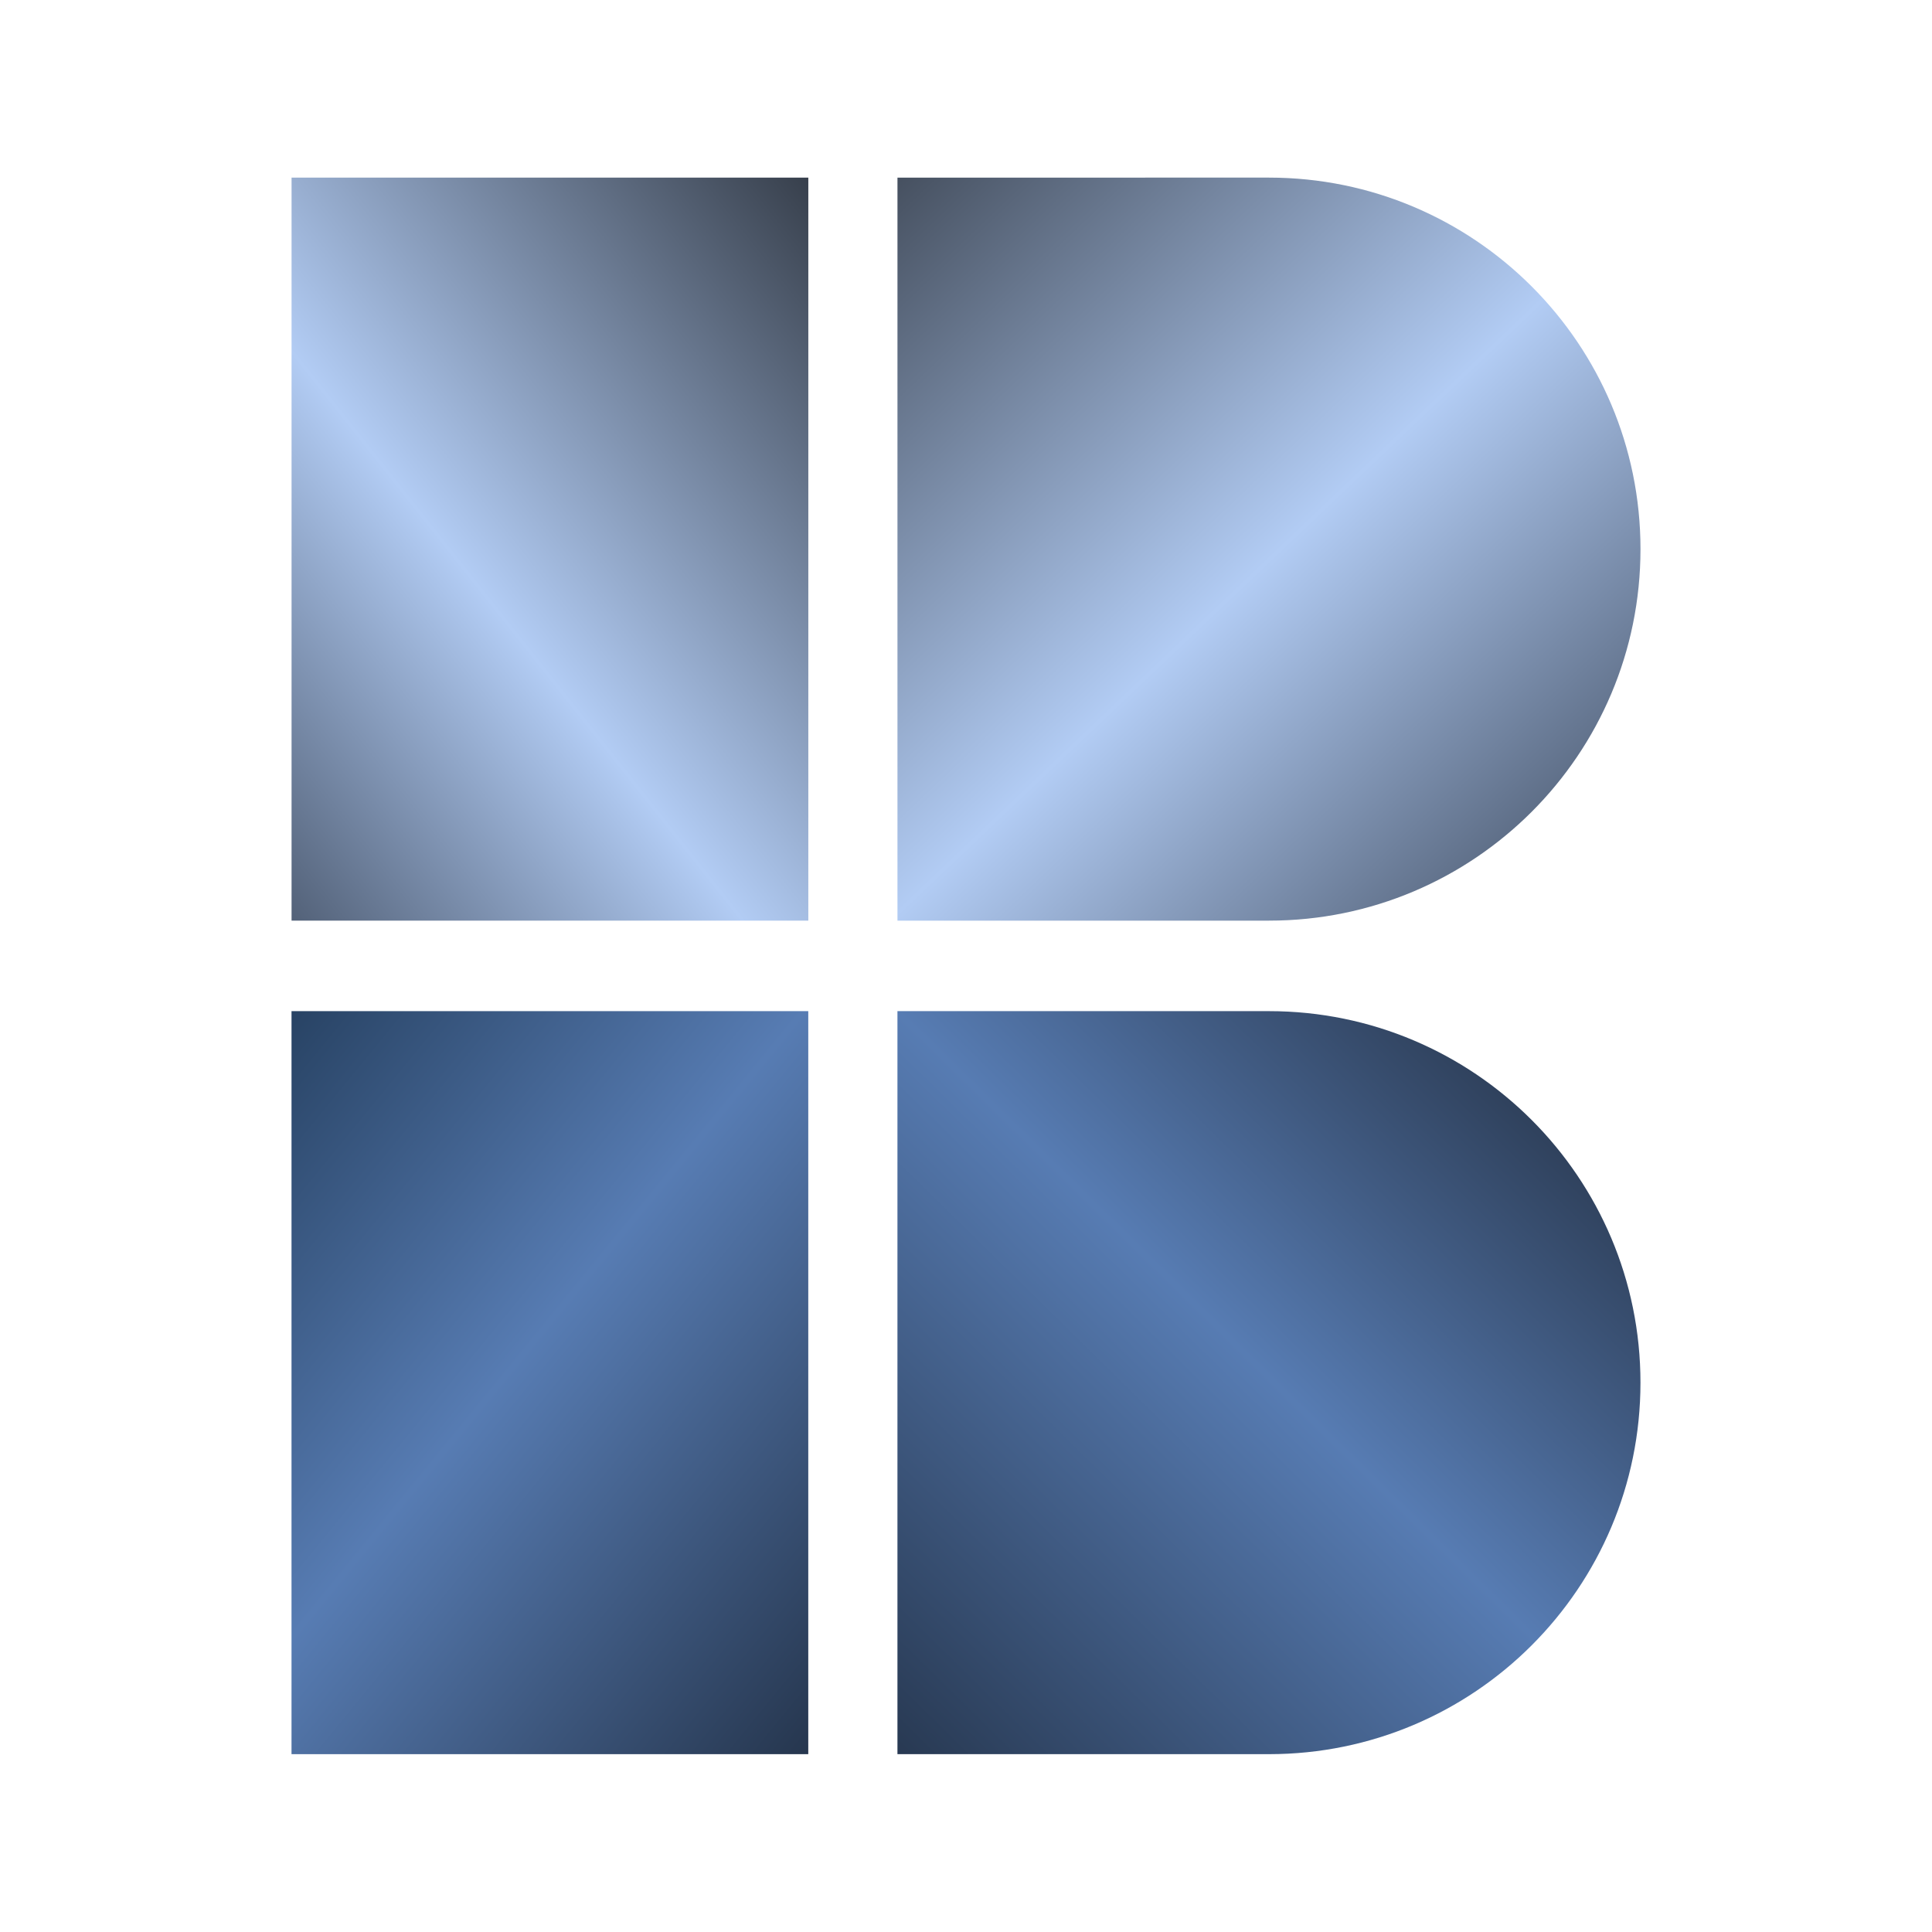 <?xml version="1.0" encoding="UTF-8" standalone="no"?>
<svg
   width="1054.347"
   height="1054.227"
   viewBox="0 0 1054.347 1054.227"
   version="1.1"
   id="svg743"
   xml:space="preserve"
   sodipodi:docname="BLOCX.svg"
   inkscape:version="1.2.2 (732a01da63, 2022-12-09)"
   xmlns:inkscape="http://www.inkscape.org/namespaces/inkscape"
   xmlns:sodipodi="http://sodipodi.sourceforge.net/DTD/sodipodi-0.dtd"
   xmlns:xlink="http://www.w3.org/1999/xlink"
   xmlns="http://www.w3.org/2000/svg"
   xmlns:svg="http://www.w3.org/2000/svg"><sodipodi:namedview
     id="namedview716"
     pagecolor="#ffffff"
     bordercolor="#666666"
     borderopacity="1.0"
     inkscape:showpageshadow="2"
     inkscape:pageopacity="0.0"
     inkscape:pagecheckerboard="0"
     inkscape:deskcolor="#d1d1d1"
     showgrid="false"
     inkscape:zoom="0.60433199"
     inkscape:cx="-76.944462"
     inkscape:cy="463.32149"
     inkscape:window-width="2048"
     inkscape:window-height="1081"
     inkscape:window-x="-8"
     inkscape:window-y="-8"
     inkscape:window-maximized="1"
     inkscape:current-layer="svg743" /><defs
     id="defs747"><linearGradient
       id="linearGradient21354"><stop
         style="stop-color:#2a727e;stop-opacity:1;"
         offset="0"
         id="stop21350" /><stop
         style="stop-color:#24d6ca;stop-opacity:1;"
         offset="0.358"
         id="stop23290" /><stop
         style="stop-color:#0a9e9d;stop-opacity:1;"
         offset="0.668"
         id="stop23292" /><stop
         style="stop-color:#2dc6a4;stop-opacity:1;"
         offset="1"
         id="stop21352" /></linearGradient><linearGradient
       id="linearGradient18022"><stop
         style="stop-color:#217880;stop-opacity:1;"
         offset="0"
         id="stop18018" /><stop
         style="stop-color:#0ec0a6;stop-opacity:1;"
         offset="0.272"
         id="stop18026" /><stop
         style="stop-color:#1f7a82;stop-opacity:1;"
         offset="0.636"
         id="stop18028" /><stop
         style="stop-color:#16cab8;stop-opacity:1;"
         offset="1"
         id="stop18020" /></linearGradient><linearGradient
       id="linearGradient12679"><stop
         style="stop-color:#66355e;stop-opacity:1;"
         offset="0"
         id="stop12675" /><stop
         style="stop-color:#66355e;stop-opacity:0;"
         offset="1"
         id="stop12677" /></linearGradient><style
       id="style866">.cls-1{fill:none;}.cls-2{clip-path:url(#clip-path);}.cls-3{clip-path:url(#clip-path-2);}.cls-4{clip-path:url(#clip-path-3);}.cls-5{clip-path:url(#clip-path-4);}.cls-6{clip-path:url(#clip-path-5);}.cls-7{clip-path:url(#clip-path-6);}.cls-8{clip-path:url(#clip-path-7);}.cls-9{clip-path:url(#clip-path-8);}.cls-10{clip-path:url(#clip-path-9);}.cls-11{clip-path:url(#clip-path-10);}.cls-12{clip-path:url(#clip-path-11);}.cls-13{clip-path:url(#clip-path-12);}.cls-14{clip-path:url(#clip-path-13);}.cls-15{clip-path:url(#clip-path-14);}.cls-16{clip-path:url(#clip-path-15);}.cls-17{clip-path:url(#clip-path-16);}.cls-18{clip-path:url(#clip-path-17);}.cls-19{clip-path:url(#clip-path-18);}.cls-20{clip-path:url(#clip-path-19);}.cls-21{clip-path:url(#clip-path-20);}.cls-22{clip-path:url(#clip-path-21);}.cls-23{clip-path:url(#clip-path-22);}.cls-24{clip-path:url(#clip-path-23);}.cls-25{clip-path:url(#clip-path-24);}</style><clipPath
       id="clip-path"
       transform="translate(5.19 5.16)"><path
         class="cls-1"
         d="m 53.76,0 c 34.08,0 50.88,14.4 50.88,43.2 v 38.4 l 4.08,38.4 -1.92,1.68 H 84 L 78.24,100.56 H 76.32 C 67,117.12 52.8,123.36 37.2,123.36 10.56,123.36 0,105.36 0,86.36 0,58.08 21.84,49 44.16,49 h 31.92 v -5.56 c 0,-17.28 -9.36,-26.88 -28.32,-26.88 -13,0 -25.92,4.08 -37.2,10.32 H 7.92 V 7.44 A 146.73,146.73 0 0 1 53.76,0 Z m 20.16,61.2 -7,1.2 H 50.16 c -13.68,0 -21.6,7.2 -21.6,22.08 0,12.24 6,22.32 20.64,22.32 15.84,0 26.88,-14.4 26.88,-36.72 V 61.2 Z"
         id="path868" /></clipPath><clipPath
       id="clip-path-2"
       transform="translate(5.19 5.16)"><rect
         class="cls-1"
         x="-5"
         y="-5"
         width="118.72"
         height="133.36"
         id="rect871" /></clipPath><clipPath
       id="clip-path-3"
       transform="translate(5.19 5.16)"><path
         class="cls-1"
         d="M 166.56,121.68 C 148.8,92.16 130.32,43 125.28,3.84 l 1.92,-2.16 h 28.56 c 3.6,35.52 15.12,76.8 26.16,102.48 h 1.44 c 11,-25.68 22.56,-67.2 25.92,-102.48 h 27.12 l 2.16,2.16 C 233.28,43 214.8,92.16 196.32,121.68 Z"
         id="path874" /></clipPath><clipPath
       id="clip-path-4"
       transform="translate(5.19 5.16)"><rect
         class="cls-1"
         x="120.28"
         y="-3.32"
         width="123.28"
         height="130"
         id="rect877" /></clipPath><clipPath
       id="clip-path-5"
       transform="translate(5.19 5.16)"><path
         class="cls-1"
         d="m 289.44,1.68 v 120 h -28.56 v -120 z"
         id="path880" /></clipPath><clipPath
       id="clip-path-6"
       transform="translate(5.19 5.16)"><rect
         class="cls-1"
         x="255.88"
         y="-3.32"
         width="38.56"
         height="130"
         id="rect883" /></clipPath><clipPath
       id="clip-path-7"
       transform="translate(5.19 5.16)"><path
         class="cls-1"
         d="m 369.6,0 c 34.08,0 50.88,14.4 50.88,43.2 v 38.4 l 4.08,38.4 -1.92,1.68 h -22.8 l -5.76,-21.12 h -1.92 c -9.36,16.56 -23.52,22.8 -39.12,22.8 -26.64,0 -37.2,-18 -37.2,-37 C 315.84,58.08 337.68,49 360,49 h 31.92 v -5.56 c 0,-17.28 -9.36,-26.88 -28.32,-26.88 -13,0 -25.92,4.08 -37.2,10.32 h -2.64 V 7.44 A 146.73,146.73 0 0 1 369.6,0 Z m 20.16,61.2 -7,1.2 H 366 c -13.68,0 -21.6,7.2 -21.6,22.08 0,12.24 6,22.32 20.64,22.32 15.84,0 26.88,-14.4 26.88,-36.72 V 61.2 Z"
         id="path886" /></clipPath><clipPath
       id="clip-path-8"
       transform="translate(5.19 5.16)"><rect
         class="cls-1"
         x="310.84"
         y="-5"
         width="118.72"
         height="133.36"
         id="rect889" /></clipPath><clipPath
       id="clip-path-9"
       transform="translate(5.19 5.16)"><path
         class="cls-1"
         d="m 472.32,1.68 6,21.12 h 1.92 C 489.12,6.24 505.44,0 521.76,0 c 25.68,0 40.08,15.6 40.08,41.76 v 79.92 H 533.28 V 46.56 c 0,-22.8 -10.56,-30 -23,-30 -17.28,0 -30,14.4 -30,37.2 v 67.92 h -28.6 V 41.76 L 447.84,3.6 449.52,1.68 Z"
         id="path892" /></clipPath><clipPath
       id="clip-path-10"
       transform="translate(5.19 5.16)"><rect
         class="cls-1"
         x="442.84"
         y="-5"
         width="124"
         height="131.68"
         id="rect895" /></clipPath><clipPath
       id="clip-path-11"
       transform="translate(5.19 5.16)"><path
         class="cls-1"
         d="M 39.07,206.05 7.65,169.35 v 36.7 h -2 v -39.34 h 2.29 l 31.47,36.81 v -36.81 h 2 v 39.34 z"
         id="path898" /></clipPath><clipPath
       id="clip-path-12"
       transform="translate(5.19 5.16)"><rect
         class="cls-1"
         x="0.63"
         y="161.71"
         width="45.8"
         height="49.34"
         id="rect901" /></clipPath><clipPath
       id="clip-path-13"
       transform="translate(5.19 5.16)"><path
         class="cls-1"
         d="m 93.66,206.05 v -39.34 h 31 v 1.74 h -29 v 16.47 h 26.64 v 1.74 H 95.68 v 17.65 h 29 v 1.74 z"
         id="path904" /></clipPath><clipPath
       id="clip-path-14"
       transform="translate(5.19 5.16)"><rect
         class="cls-1"
         x="88.66"
         y="161.71"
         width="41.02"
         height="49.34"
         id="rect907" /></clipPath><clipPath
       id="clip-path-15"
       transform="translate(5.19 5.16)"><path
         class="cls-1"
         d="m 189.15,206.05 v -37.6 h -17.08 v -1.74 h 36.19 v 1.74 h -17.08 v 37.6 z"
         id="path910" /></clipPath><clipPath
       id="clip-path-16"
       transform="translate(5.19 5.16)"><rect
         class="cls-1"
         x="167.07"
         y="161.71"
         width="46.19"
         height="49.34"
         id="rect913" /></clipPath><clipPath
       id="clip-path-17"
       transform="translate(5.19 5.16)"><path
         class="cls-1"
         d="m 295.67,206.05 -12.42,-36.81 -12.42,36.81 h -2.93 l -13.65,-39.34 h 2.13 l 12.87,37.6 h 0.12 L 282,166.71 h 2.42 l 12.64,37.6 h 0.11 l 12.87,-37.6 h 2.14 l -13.66,39.34 z"
         id="path916" /></clipPath><clipPath
       id="clip-path-18"
       transform="translate(5.19 5.16)"><rect
         class="cls-1"
         x="249.25"
         y="161.71"
         width="67.94"
         height="49.34"
         id="rect919" /></clipPath><clipPath
       id="clip-path-19"
       transform="translate(5.19 5.16)"><path
         class="cls-1"
         d="m 358.68,186.38 c 0,-13.26 9,-20.34 21.58,-20.34 12.58,0 21.58,7.08 21.58,20.34 0,13.26 -9,20.35 -21.58,20.35 -12.58,0 -21.58,-7.09 -21.58,-20.35 z m 41,0 c 0,-12.81 -9,-18.6 -19.45,-18.6 -10.45,0 -19.44,5.79 -19.44,18.6 0,12.81 9,18.6 19.44,18.6 10.44,0 19.48,-5.78 19.48,-18.6 z"
         id="path922" /></clipPath><clipPath
       id="clip-path-20"
       transform="translate(5.19 5.16)"><rect
         class="cls-1"
         x="353.68"
         y="161.04"
         width="53.16"
         height="50.69"
         id="rect925" /></clipPath><clipPath
       id="clip-path-21"
       transform="translate(5.19 5.16)"><path
         class="cls-1"
         d="m 483,206.05 -2.36,-8 c -1.68,-5.56 -5.51,-8.65 -10.39,-9.5 a 21,21 0 0 0 -3.55,-0.22 h -12.18 v 17.7 h -2 v -39.32 h 18.65 c 6.75,0 12.87,2.53 12.87,10.57 0,5.11 -3.31,9.83 -10.06,10.68 5.57,1.85 7.82,6.68 8.83,10 l 2.41,8 z m -12.47,-19.39 c 8.43,0 11.35,-4.77 11.35,-9.38 0,-4.05 -2.31,-8.83 -10.62,-8.83 h -16.74 v 18.21 z"
         id="path928" /></clipPath><clipPath
       id="clip-path-22"
       transform="translate(5.19 5.16)"><rect
         class="cls-1"
         x="447.5"
         y="161.71"
         width="42.71"
         height="49.34"
         id="rect931" /></clipPath><clipPath
       id="clip-path-23"
       transform="translate(5.19 5.16)"><path
         class="cls-1"
         d="m 565.19,206.05 -13.88,-24.39 -14.44,14.89 v 9.5 h -2 v -39.34 h 2 v 27.2 l 26.58,-27.2 h 2.7 l -13.27,13.66 14.73,25.68 z"
         id="path934" /></clipPath><clipPath
       id="clip-path-24"
       transform="translate(5.19 5.16)"><rect
         class="cls-1"
         x="529.85"
         y="161.71"
         width="42.76"
         height="49.34"
         id="rect937" /></clipPath><style
       id="style1143">.cls-1{fill:none;}.cls-2{clip-path:url(#clip-path);}.cls-3{clip-path:url(#clip-path-2);}.cls-4{clip-path:url(#clip-path-3);}.cls-5{clip-path:url(#clip-path-4);}.cls-6{clip-path:url(#clip-path-5);}.cls-7{clip-path:url(#clip-path-6);}.cls-8{clip-path:url(#clip-path-7);}.cls-9{clip-path:url(#clip-path-8);}.cls-10{clip-path:url(#clip-path-9);}.cls-11{clip-path:url(#clip-path-10);}.cls-12{clip-path:url(#clip-path-11);}.cls-13{clip-path:url(#clip-path-12);}.cls-14{clip-path:url(#clip-path-13);}.cls-15{clip-path:url(#clip-path-14);}.cls-16{clip-path:url(#clip-path-15);}.cls-17{clip-path:url(#clip-path-16);}.cls-18{clip-path:url(#clip-path-17);}.cls-19{clip-path:url(#clip-path-18);}.cls-20{clip-path:url(#clip-path-19);}.cls-21{clip-path:url(#clip-path-20);}.cls-22{clip-path:url(#clip-path-21);}.cls-23{clip-path:url(#clip-path-22);}.cls-24{clip-path:url(#clip-path-23);}.cls-25{clip-path:url(#clip-path-24);}</style><clipPath
       id="clip-path-1"
       transform="translate(5.19 5.16)"><path
         class="cls-1"
         d="m 53.76,0 c 34.08,0 50.88,14.4 50.88,43.2 v 38.4 l 4.08,38.4 -1.92,1.68 H 84 L 78.24,100.56 H 76.32 C 67,117.12 52.8,123.36 37.2,123.36 10.56,123.36 0,105.36 0,86.36 0,58.08 21.84,49 44.16,49 h 31.92 v -5.56 c 0,-17.28 -9.36,-26.88 -28.32,-26.88 -13,0 -25.92,4.08 -37.2,10.32 H 7.92 V 7.44 A 146.73,146.73 0 0 1 53.76,0 Z m 20.16,61.2 -7,1.2 H 50.16 c -13.68,0 -21.6,7.2 -21.6,22.08 0,12.24 6,22.32 20.64,22.32 15.84,0 26.88,-14.4 26.88,-36.72 V 61.2 Z"
         id="path1145" /></clipPath><clipPath
       id="clip-path-2-8"
       transform="translate(5.19 5.16)"><rect
         class="cls-1"
         x="-5"
         y="-5"
         width="118.72"
         height="133.36"
         id="rect1148" /></clipPath><clipPath
       id="clip-path-3-1"
       transform="translate(5.19 5.16)"><path
         class="cls-1"
         d="M 166.56,121.68 C 148.8,92.16 130.32,43 125.28,3.84 l 1.92,-2.16 h 28.56 c 3.6,35.52 15.12,76.8 26.16,102.48 h 1.44 c 11,-25.68 22.56,-67.2 25.92,-102.48 h 27.12 l 2.16,2.16 C 233.28,43 214.8,92.16 196.32,121.68 Z"
         id="path1151" /></clipPath><clipPath
       id="clip-path-4-0"
       transform="translate(5.19 5.16)"><rect
         class="cls-1"
         x="120.28"
         y="-3.32"
         width="123.28"
         height="130"
         id="rect1154" /></clipPath><clipPath
       id="clip-path-5-4"
       transform="translate(5.19 5.16)"><path
         class="cls-1"
         d="m 289.44,1.68 v 120 h -28.56 v -120 z"
         id="path1157" /></clipPath><clipPath
       id="clip-path-6-1"
       transform="translate(5.19 5.16)"><rect
         class="cls-1"
         x="255.88"
         y="-3.32"
         width="38.56"
         height="130"
         id="rect1160" /></clipPath><clipPath
       id="clip-path-7-8"
       transform="translate(5.19 5.16)"><path
         class="cls-1"
         d="m 369.6,0 c 34.08,0 50.88,14.4 50.88,43.2 v 38.4 l 4.08,38.4 -1.92,1.68 h -22.8 l -5.76,-21.12 h -1.92 c -9.36,16.56 -23.52,22.8 -39.12,22.8 -26.64,0 -37.2,-18 -37.2,-37 C 315.84,58.08 337.68,49 360,49 h 31.92 v -5.56 c 0,-17.28 -9.36,-26.88 -28.32,-26.88 -13,0 -25.92,4.08 -37.2,10.32 h -2.64 V 7.44 A 146.73,146.73 0 0 1 369.6,0 Z m 20.16,61.2 -7,1.2 H 366 c -13.68,0 -21.6,7.2 -21.6,22.08 0,12.24 6,22.32 20.64,22.32 15.84,0 26.88,-14.4 26.88,-36.72 V 61.2 Z"
         id="path1163" /></clipPath><clipPath
       id="clip-path-8-4"
       transform="translate(5.19 5.16)"><rect
         class="cls-1"
         x="310.84"
         y="-5"
         width="118.72"
         height="133.36"
         id="rect1166" /></clipPath><clipPath
       id="clip-path-9-2"
       transform="translate(5.19 5.16)"><path
         class="cls-1"
         d="m 472.32,1.68 6,21.12 h 1.92 C 489.12,6.24 505.44,0 521.76,0 c 25.68,0 40.08,15.6 40.08,41.76 v 79.92 H 533.28 V 46.56 c 0,-22.8 -10.56,-30 -23,-30 -17.28,0 -30,14.4 -30,37.2 v 67.92 h -28.6 V 41.76 L 447.84,3.6 449.52,1.68 Z"
         id="path1169" /></clipPath><clipPath
       id="clip-path-10-2"
       transform="translate(5.19 5.16)"><rect
         class="cls-1"
         x="442.84"
         y="-5"
         width="124"
         height="131.68"
         id="rect1172" /></clipPath><clipPath
       id="clip-path-11-8"
       transform="translate(5.19 5.16)"><path
         class="cls-1"
         d="M 39.07,206.05 7.65,169.35 v 36.7 h -2 v -39.34 h 2.29 l 31.47,36.81 v -36.81 h 2 v 39.34 z"
         id="path1175" /></clipPath><clipPath
       id="clip-path-12-6"
       transform="translate(5.19 5.16)"><rect
         class="cls-1"
         x="0.63"
         y="161.71"
         width="45.8"
         height="49.34"
         id="rect1178" /></clipPath><clipPath
       id="clip-path-13-6"
       transform="translate(5.19 5.16)"><path
         class="cls-1"
         d="m 93.66,206.05 v -39.34 h 31 v 1.74 h -29 v 16.47 h 26.64 v 1.74 H 95.68 v 17.65 h 29 v 1.74 z"
         id="path1181" /></clipPath><clipPath
       id="clip-path-14-4"
       transform="translate(5.19 5.16)"><rect
         class="cls-1"
         x="88.66"
         y="161.71"
         width="41.02"
         height="49.34"
         id="rect1184" /></clipPath><clipPath
       id="clip-path-15-5"
       transform="translate(5.19 5.16)"><path
         class="cls-1"
         d="m 189.15,206.05 v -37.6 h -17.08 v -1.74 h 36.19 v 1.74 h -17.08 v 37.6 z"
         id="path1187" /></clipPath><clipPath
       id="clip-path-16-2"
       transform="translate(5.19 5.16)"><rect
         class="cls-1"
         x="167.07"
         y="161.71"
         width="46.19"
         height="49.34"
         id="rect1190" /></clipPath><clipPath
       id="clip-path-17-1"
       transform="translate(5.19 5.16)"><path
         class="cls-1"
         d="m 295.67,206.05 -12.42,-36.81 -12.42,36.81 h -2.93 l -13.65,-39.34 h 2.13 l 12.87,37.6 h 0.12 L 282,166.71 h 2.42 l 12.64,37.6 h 0.11 l 12.87,-37.6 h 2.14 l -13.66,39.34 z"
         id="path1193" /></clipPath><clipPath
       id="clip-path-18-6"
       transform="translate(5.19 5.16)"><rect
         class="cls-1"
         x="249.25"
         y="161.71"
         width="67.94"
         height="49.34"
         id="rect1196" /></clipPath><clipPath
       id="clip-path-19-3"
       transform="translate(5.19 5.16)"><path
         class="cls-1"
         d="m 358.68,186.38 c 0,-13.26 9,-20.34 21.58,-20.34 12.58,0 21.58,7.08 21.58,20.34 0,13.26 -9,20.35 -21.58,20.35 -12.58,0 -21.58,-7.09 -21.58,-20.35 z m 41,0 c 0,-12.81 -9,-18.6 -19.45,-18.6 -10.45,0 -19.44,5.79 -19.44,18.6 0,12.81 9,18.6 19.44,18.6 10.44,0 19.48,-5.78 19.48,-18.6 z"
         id="path1199" /></clipPath><clipPath
       id="clip-path-20-9"
       transform="translate(5.19 5.16)"><rect
         class="cls-1"
         x="353.68"
         y="161.04"
         width="53.16"
         height="50.69"
         id="rect1202" /></clipPath><clipPath
       id="clip-path-21-1"
       transform="translate(5.19 5.16)"><path
         class="cls-1"
         d="m 483,206.05 -2.36,-8 c -1.68,-5.56 -5.51,-8.65 -10.39,-9.5 a 21,21 0 0 0 -3.55,-0.22 h -12.18 v 17.7 h -2 v -39.32 h 18.65 c 6.75,0 12.87,2.53 12.87,10.57 0,5.11 -3.31,9.83 -10.06,10.68 5.57,1.85 7.82,6.68 8.83,10 l 2.41,8 z m -12.47,-19.39 c 8.43,0 11.35,-4.77 11.35,-9.38 0,-4.05 -2.31,-8.83 -10.62,-8.83 h -16.74 v 18.21 z"
         id="path1205" /></clipPath><clipPath
       id="clip-path-22-2"
       transform="translate(5.19 5.16)"><rect
         class="cls-1"
         x="447.5"
         y="161.71"
         width="42.71"
         height="49.34"
         id="rect1208" /></clipPath><clipPath
       id="clip-path-23-4"
       transform="translate(5.19 5.16)"><path
         class="cls-1"
         d="m 565.19,206.05 -13.88,-24.39 -14.44,14.89 v 9.5 h -2 v -39.34 h 2 v 27.2 l 26.58,-27.2 h 2.7 l -13.27,13.66 14.73,25.68 z"
         id="path1211" /></clipPath><clipPath
       id="clip-path-24-9"
       transform="translate(5.19 5.16)"><rect
         class="cls-1"
         x="529.85"
         y="161.71"
         width="42.76"
         height="49.34"
         id="rect1214" /></clipPath><style
       id="style1420">.cls-1{fill:#fff;}</style><style
       id="style1481">.cls-1{fill:none;stroke:#000;stroke-linecap:square;stroke-miterlimit:10;}</style><radialGradient
       xlink:href="#linearGradient12679"
       id="radialGradient11906-6"
       cx="667.66"
       cy="67.231"
       fx="667.66"
       fy="67.231"
       r="527.174"
       gradientTransform="matrix(0.321,-0.042,0.13,0.991,-592.689,629.323)"
       gradientUnits="userSpaceOnUse"
       spreadMethod="reflect" /><linearGradient
       xlink:href="#linearGradient18022"
       id="linearGradient18024"
       x1="798.359"
       y1="481.267"
       x2="1852.706"
       y2="481.267"
       gradientUnits="userSpaceOnUse"
       gradientTransform="translate(-798.359,45.847)" /><linearGradient
       xlink:href="#linearGradient21354"
       id="linearGradient21356"
       x1="1328.947"
       y1="245.308"
       x2="1322.066"
       y2="755.665"
       gradientUnits="userSpaceOnUse" /><radialGradient
       xlink:href="#linearGradient12679"
       id="radialGradient25799"
       gradientUnits="userSpaceOnUse"
       gradientTransform="matrix(0.321,-0.042,0.13,0.991,-592.689,629.323)"
       cx="667.66"
       cy="67.231"
       fx="667.66"
       fy="67.231"
       r="527.174"
       spreadMethod="reflect" /><linearGradient
       xlink:href="#linearGradient21354"
       id="linearGradient25801"
       gradientUnits="userSpaceOnUse"
       x1="1328.947"
       y1="245.308"
       x2="1322.066"
       y2="755.665" /><radialGradient
       xlink:href="#linearGradient12679"
       id="radialGradient25803"
       gradientUnits="userSpaceOnUse"
       gradientTransform="matrix(0.321,-0.042,0.13,0.991,205.67,583.476)"
       cx="667.66"
       cy="67.231"
       fx="667.66"
       fy="67.231"
       r="527.174"
       spreadMethod="reflect" /><linearGradient
       xlink:href="#linearGradient21354"
       id="linearGradient25805"
       gradientUnits="userSpaceOnUse"
       x1="1328.947"
       y1="245.308"
       x2="1322.066"
       y2="755.665" /><radialGradient
       xlink:href="#linearGradient12679"
       id="radialGradient25807"
       gradientUnits="userSpaceOnUse"
       gradientTransform="matrix(0.321,-0.042,0.13,0.991,205.67,583.476)"
       cx="667.66"
       cy="67.231"
       fx="667.66"
       fy="67.231"
       r="527.174"
       spreadMethod="reflect" /><linearGradient
       xlink:href="#linearGradient21354"
       id="linearGradient25809"
       gradientUnits="userSpaceOnUse"
       x1="1328.947"
       y1="245.308"
       x2="1322.066"
       y2="755.665" /><radialGradient
       xlink:href="#linearGradient12679"
       id="radialGradient25811"
       gradientUnits="userSpaceOnUse"
       gradientTransform="matrix(0.321,-0.042,0.13,0.991,205.67,583.476)"
       cx="667.66"
       cy="67.231"
       fx="667.66"
       fy="67.231"
       r="527.174"
       spreadMethod="reflect" /><linearGradient
       xlink:href="#linearGradient21354"
       id="linearGradient25813"
       gradientUnits="userSpaceOnUse"
       x1="1328.947"
       y1="245.308"
       x2="1322.066"
       y2="755.665" /><radialGradient
       xlink:href="#linearGradient12679"
       id="radialGradient25815"
       gradientUnits="userSpaceOnUse"
       gradientTransform="matrix(0.321,-0.042,0.13,0.991,205.67,583.476)"
       cx="667.66"
       cy="67.231"
       fx="667.66"
       fy="67.231"
       r="527.174"
       spreadMethod="reflect" /><linearGradient
       xlink:href="#linearGradient21354"
       id="linearGradient25817"
       gradientUnits="userSpaceOnUse"
       x1="1328.947"
       y1="245.308"
       x2="1322.066"
       y2="755.665" /><radialGradient
       xlink:href="#linearGradient12679"
       id="radialGradient25819"
       gradientUnits="userSpaceOnUse"
       gradientTransform="matrix(0.321,-0.042,0.13,0.991,205.67,583.476)"
       cx="667.66"
       cy="67.231"
       fx="667.66"
       fy="67.231"
       r="527.174"
       spreadMethod="reflect" /><linearGradient
       xlink:href="#linearGradient21354"
       id="linearGradient25821"
       gradientUnits="userSpaceOnUse"
       x1="1328.947"
       y1="245.308"
       x2="1322.066"
       y2="755.665" /><radialGradient
       xlink:href="#linearGradient12679"
       id="radialGradient25823"
       gradientUnits="userSpaceOnUse"
       gradientTransform="matrix(0.321,-0.042,0.13,0.991,205.67,583.476)"
       cx="667.66"
       cy="67.231"
       fx="667.66"
       fy="67.231"
       r="527.174"
       spreadMethod="reflect" /><radialGradient
       xlink:href="#linearGradient12679"
       id="radialGradient25825"
       gradientUnits="userSpaceOnUse"
       gradientTransform="matrix(0.321,-0.042,0.13,0.991,-592.689,629.323)"
       cx="667.66"
       cy="67.231"
       fx="667.66"
       fy="67.231"
       r="527.174"
       spreadMethod="reflect" /><linearGradient
       id="paint3_linear_50_6631"
       x1="23.899"
       y1="162.28"
       x2="116.706"
       y2="67.939"
       gradientUnits="userSpaceOnUse"
       gradientTransform="matrix(6.345,0,0,6.345,108.087,49.377)"><stop
         id="stop26833" /><stop
         offset="0.638"
         stop-color="#577CB3"
         id="stop26835" /><stop
         offset="1"
         stop-color="#1B2330"
         id="stop26837" /></linearGradient><linearGradient
       id="paint2_linear_50_6631"
       x1="122.163"
       y1="76.527"
       x2="30.849"
       y2="-19.514"
       gradientUnits="userSpaceOnUse"
       gradientTransform="matrix(6.345,0,0,6.345,108.087,49.377)"><stop
         stop-color="#1B2330"
         id="stop26826" /><stop
         offset="0.43"
         stop-color="#B2CCF4"
         id="stop26828" /><stop
         offset="1"
         id="stop26830" /></linearGradient><linearGradient
       id="paint1_linear_50_6631"
       x1="55.574"
       y1="173.078"
       x2="-39.163"
       y2="95.627"
       gradientUnits="userSpaceOnUse"
       gradientTransform="matrix(6.345,0,0,6.345,108.087,49.377)"><stop
         id="stop26819" /><stop
         offset="0.59"
         stop-color="#577CB3"
         id="stop26821" /><stop
         offset="1"
         stop-color="#12283F"
         id="stop26823" /></linearGradient><linearGradient
       id="paint0_linear_50_6631"
       x1="-13.444"
       y1="75.333"
       x2="74.491"
       y2="5.66"
       gradientUnits="userSpaceOnUse"
       gradientTransform="matrix(6.345,0,0,6.345,108.087,49.377)"><stop
         stop-color="#1B2330"
         id="stop26812" /><stop
         offset="0.43"
         stop-color="#B2CCF4"
         id="stop26814" /><stop
         offset="1"
         id="stop26816" /></linearGradient></defs><style
     type="text/css"
     id="style1517">
	.st0{fill:#EDF3FC;}
	.st1{fill:url(#SVGID_1_);}
	.st2{fill:url(#SVGID_2_);}
	.st3{fill:url(#SVGID_3_);}
	.st4{fill:url(#SVGID_4_);}
	.st5{fill:#FFBE1B;}
	.st6{fill:url(#SVGID_5_);}
	.st7{fill:url(#SVGID_6_);}
	.st8{fill:url(#SVGID_7_);}
	.st9{fill:url(#SVGID_8_);}
	.st10{fill:#FFE37B;}
	.st11{fill:#FFFFFF;}
	.st12{fill:#5D8EF9;}
	.st13{fill:#8AC9F9;}
	.st14{fill:#330D84;}
	.st15{fill:#5932AE;}
	.st16{fill:#6857E5;}
	.st17{fill:url(#SVGID_9_);}
	.st18{fill:url(#SVGID_10_);}
	.st19{fill:url(#SVGID_11_);}
	.st20{fill:url(#SVGID_12_);}
	.st21{fill:url(#SVGID_13_);}
	.st22{fill:url(#SVGID_14_);}
	.st23{fill:#8C7BFD;}
	.st24{fill:#D5EBF7;}
	.st25{fill:#CECAFF;}
	.st26{fill:url(#XMLID_3_);}
	.st27{fill:#7C72F7;}
	.st28{fill:#73AAF9;}
	.st29{fill:#EFAB11;}
	.st30{fill:#6DC5F2;}
	.st31{fill:#FFF9CC;}
</style><style
     type="text/css"
     id="style1672">
	.st0{fill:#EDF3FC;}
	.st1{fill:#5D8EF9;}
	.st2{fill:#FFBE1B;}
	.st3{fill:#330D84;}
	.st4{fill:#6857E5;}
	.st5{fill:#FFFFFF;}
	.st6{fill:url(#SVGID_1_);}
	.st7{fill:url(#SVGID_2_);}
	.st8{fill:#FFE37B;}
	.st9{fill:#8AC9F9;}
	.st10{fill:#5932AE;}
	.st11{fill:url(#SVGID_3_);}
</style><style
     type="text/css"
     id="style2047">
	.st0{fill:#EDF3FC;}
	.st1{fill:#330D84;}
	.st2{fill:#FFBE1B;}
	.st3{fill:#5D8EF9;}
	.st4{fill:#FFE37B;}
	.st5{fill:#8AC9F9;}
	.st6{fill:#6857E5;}
	.st7{fill:#FFFFFF;}
	.st8{fill:#D5EBF7;}
	.st9{fill:#5932AE;}
	.st10{fill:#CECAFF;}
	.st11{fill:#FFCA45;}
	.st12{fill:#FFD45C;}
	.st13{fill:#8C7BFD;}
	.st14{fill:#6DC5F2;}
	.st15{fill:#3B2296;}
	.st16{fill:#EFAB11;}
</style><style
     type="text/css"
     id="style2274">
	.st0{fill:#EDF3FC;}
	.st1{fill:#330D84;}
	.st2{fill:#FFBE1B;}
	.st3{fill:#5D8EF9;}
	.st4{fill:#FFE37B;}
	.st5{fill:#8AC9F9;}
	.st6{fill:#6857E5;}
	.st7{fill:#FFFFFF;}
	.st8{fill:#D5EBF7;}
	.st9{fill:#5932AE;}
	.st10{fill:#CECAFF;}
	.st11{fill:#FFCA45;}
	.st12{fill:#FFD45C;}
	.st13{fill:#8C7BFD;}
	.st14{fill:#6DC5F2;}
	.st15{fill:#3B2296;}
	.st16{fill:#EFAB11;}
</style><style
     type="text/css"
     id="style2528">
	.st0{fill:#EDF3FC;}
	.st1{fill:#330D84;}
	.st2{fill:#FFBE1B;}
	.st3{fill:#5D8EF9;}
	.st4{fill:#FFE37B;}
	.st5{fill:#8AC9F9;}
	.st6{fill:#6857E5;}
	.st7{fill:#FFFFFF;}
	.st8{fill:#D5EBF7;}
	.st9{fill:#5932AE;}
	.st10{fill:#CECAFF;}
	.st11{fill:#FFCA45;}
	.st12{fill:#FFD45C;}
	.st13{fill:#8C7BFD;}
	.st14{fill:#6DC5F2;}
	.st15{fill:#3B2296;}
	.st16{fill:#EFAB11;}
</style><style
     type="text/css"
     id="style2755">
	.st0{fill:#EDF3FC;}
	.st1{fill:#330D84;}
	.st2{fill:#FFBE1B;}
	.st3{fill:#5D8EF9;}
	.st4{fill:#FFE37B;}
	.st5{fill:#8AC9F9;}
	.st6{fill:#6857E5;}
	.st7{fill:#FFFFFF;}
	.st8{fill:#D5EBF7;}
	.st9{fill:#5932AE;}
	.st10{fill:#CECAFF;}
	.st11{fill:#FFCA45;}
	.st12{fill:#FFD45C;}
	.st13{fill:#8C7BFD;}
	.st14{fill:#6DC5F2;}
	.st15{fill:#3B2296;}
	.st16{fill:#EFAB11;}
</style><style
     type="text/css"
     id="style2964">
	.st0{fill:#EDF3FC;}
	.st1{fill:#330D84;}
	.st2{fill:#FFBE1B;}
	.st3{fill:#5D8EF9;}
	.st4{fill:#FFE37B;}
	.st5{fill:#8AC9F9;}
	.st6{fill:#6857E5;}
	.st7{fill:#FFFFFF;}
	.st8{fill:#D5EBF7;}
	.st9{fill:#5932AE;}
	.st10{fill:#CECAFF;}
	.st11{fill:#FFCA45;}
	.st12{fill:#FFD45C;}
	.st13{fill:#8C7BFD;}
	.st14{fill:#6DC5F2;}
	.st15{fill:#3B2296;}
	.st16{fill:#EFAB11;}
</style><style
     type="text/css"
     id="style3110">
	.st0{fill:#263238;}
	.st1{fill:#FFFFFF;}
	.st2{fill:#FF5252;}
	.st3{fill:#FFD740;}
	.st4{fill:#40C4FF;}
	.st5{fill:#4DB6AC;}
	.st6{fill:#4FC3F7;}
</style><style
     type="text/css"
     id="style3315">
	.st0{fill:#263238;}
	.st1{fill:#FFFFFF;}
	.st2{fill:#FF5252;}
	.st3{fill:#FFD740;}
	.st4{fill:#40C4FF;}
	.st5{fill:#4DB6AC;}
	.st6{fill:#4FC3F7;}
</style><g
     id="g27091"
     transform="translate(46.666,43.935)"><path
       d="M 394.454,52.996 H 112.449 V 458.482 H 394.454 Z"
       fill="url(#paint0_linear_50_6631)"
       id="path26804"
       style="fill:url(#paint0_linear_50_6631);stroke-width:6.345" /><path
       d="M 112.424,507.876 H 394.429 V 913.361 H 112.424 Z"
       fill="url(#paint1_linear_50_6631)"
       id="path26806"
       style="fill:url(#paint1_linear_50_6631);stroke-width:6.345" /><path
       d="m 848.591,255.739 c 0,-111.972 -90.771,-202.744 -202.743,-202.744 H 443.106 V 458.482 H 645.847 c 111.972,0 202.743,-90.771 202.743,-202.743 z"
       fill="url(#paint2_linear_50_6631)"
       id="path26808"
       style="fill:url(#paint2_linear_50_6631);stroke-width:6.345" /><path
       d="m 443.094,507.876 h 202.742 c 111.971,0 202.742,90.771 202.742,202.743 0,111.97 -90.771,202.741 -202.742,202.741 H 443.094 Z"
       fill="url(#paint3_linear_50_6631)"
       id="path26810"
       style="fill:url(#paint3_linear_50_6631);stroke-width:6.345" /></g></svg>
